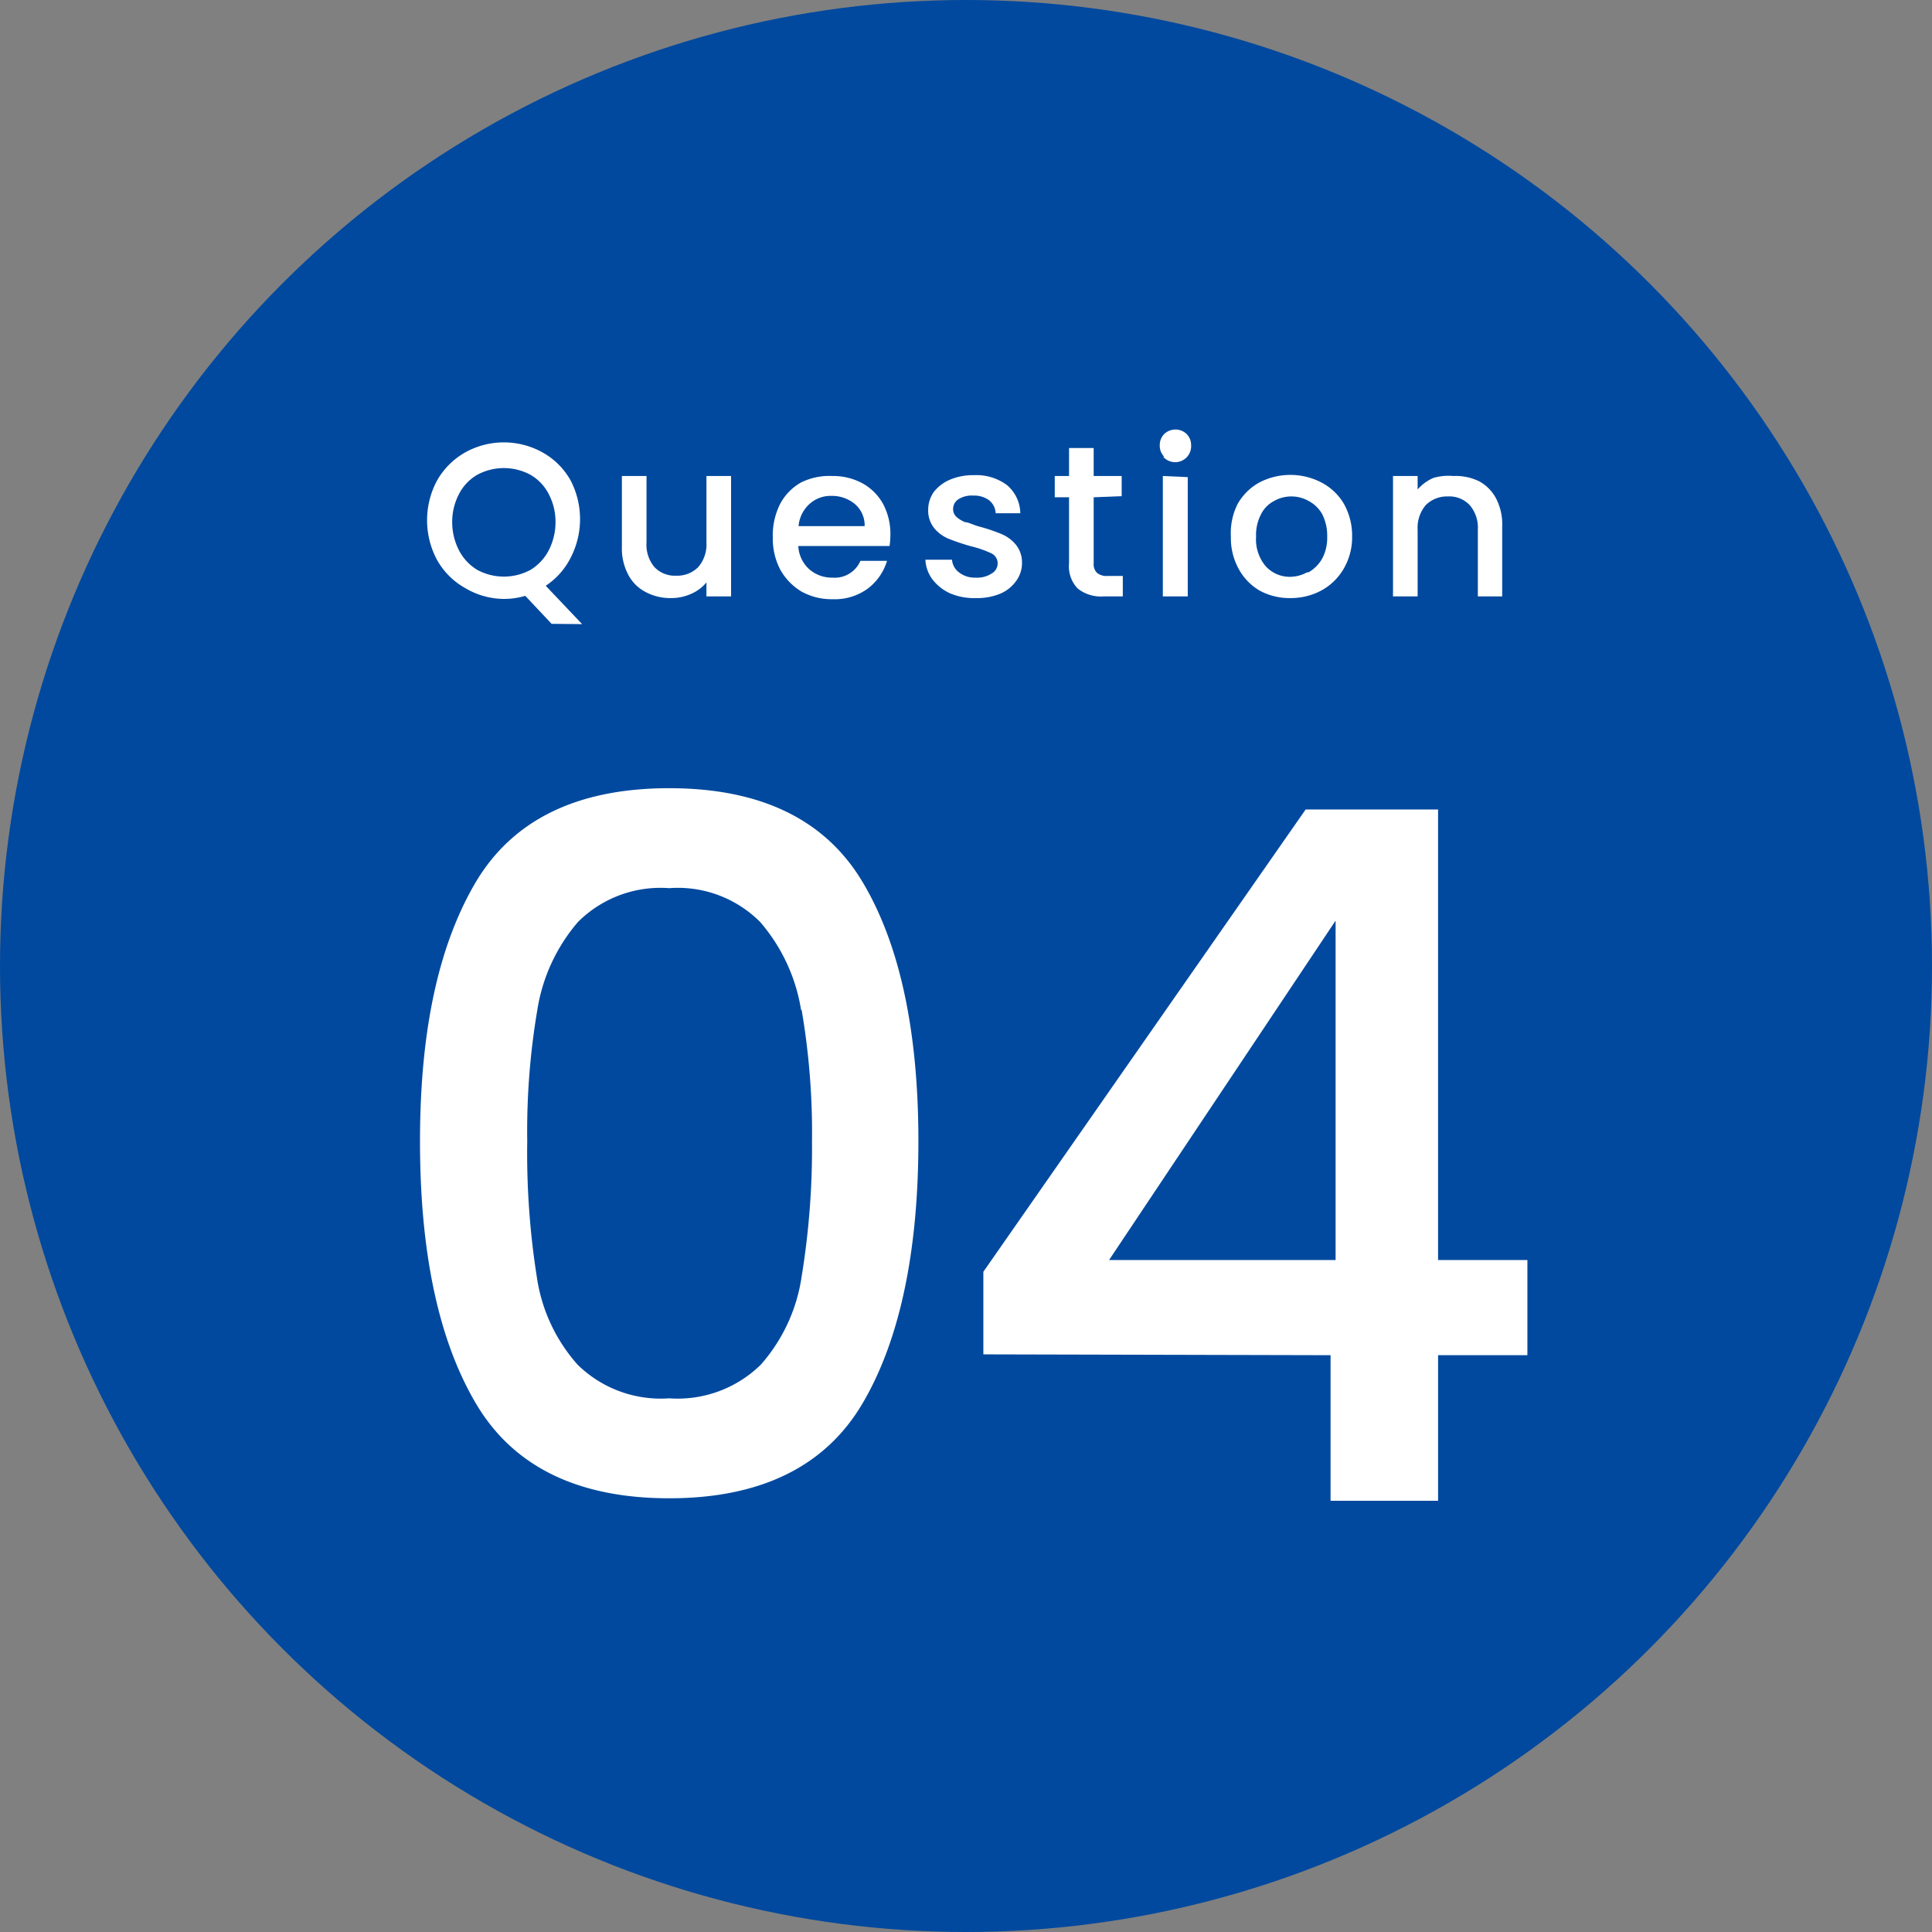 <svg xmlns="http://www.w3.org/2000/svg" viewBox="0 0 69 69"><rect x="0" y="0" width="69" height="69" fill="#808080" stroke="none"/><defs><style>.cls-1{fill:#00499e;}.cls-2{fill:#fff;}</style></defs><g id="レイヤー_2" data-name="レイヤー 2"><g id="レイヤー_1-2" data-name="レイヤー 1"><circle class="cls-1" cx="34.5" cy="34.5" r="34.5"/><path class="cls-2" d="M19.7,22.28l-.94-1a2.65,2.65,0,0,1-.77.11A2.73,2.73,0,0,1,16.61,21a2.61,2.61,0,0,1-1-1,3,3,0,0,1,0-2.84,2.66,2.66,0,0,1,1-1,2.84,2.84,0,0,1,2.77,0,2.59,2.59,0,0,1,1,1,3,3,0,0,1,0,2.76,2.59,2.59,0,0,1-.89,1l1.3,1.37Zm-3.31-2.63a1.76,1.76,0,0,0,.65.7,2,2,0,0,0,1.91,0,1.76,1.76,0,0,0,.65-.7,2.2,2.2,0,0,0,.24-1,2.13,2.13,0,0,0-.24-1,1.67,1.67,0,0,0-.65-.69,2,2,0,0,0-1.91,0,1.67,1.67,0,0,0-.65.69,2.13,2.13,0,0,0-.24,1A2.2,2.2,0,0,0,16.39,19.65Z"/><path class="cls-2" d="M26.11,17V21.3h-.88v-.5a1.45,1.45,0,0,1-.55.41,1.71,1.71,0,0,1-.71.15,1.87,1.87,0,0,1-.9-.21,1.45,1.45,0,0,1-.63-.62,2,2,0,0,1-.23-1V17h.88v2.37a1.24,1.24,0,0,0,.28.88,1,1,0,0,0,.78.31,1.05,1.05,0,0,0,.79-.31,1.24,1.24,0,0,0,.29-.88V17Z"/><path class="cls-2" d="M31.77,19.5H28.51a1.2,1.2,0,0,0,.38.82,1.23,1.23,0,0,0,.84.31,1,1,0,0,0,1-.6h.95a1.94,1.94,0,0,1-.7,1,2,2,0,0,1-1.25.37,2.21,2.21,0,0,1-1.1-.27,2.11,2.11,0,0,1-.76-.78,2.38,2.38,0,0,1-.27-1.15A2.51,2.51,0,0,1,27.86,18a1.92,1.92,0,0,1,.75-.77A2.29,2.29,0,0,1,29.73,17a2.2,2.2,0,0,1,1.07.26,1.88,1.88,0,0,1,.74.74,2.28,2.28,0,0,1,.26,1.09A2.94,2.94,0,0,1,31.77,19.5Zm-.89-.71a1,1,0,0,0-.35-.79,1.28,1.28,0,0,0-.84-.29,1.12,1.12,0,0,0-.78.29,1.2,1.2,0,0,0-.39.79Z"/><path class="cls-2" d="M33.93,21.19a1.65,1.65,0,0,1-.63-.5,1.27,1.27,0,0,1-.25-.7H34a.63.63,0,0,0,.26.46.92.92,0,0,0,.59.18.94.94,0,0,0,.57-.15.41.41,0,0,0,.21-.36.39.39,0,0,0-.23-.36,3.8,3.8,0,0,0-.72-.25,7.83,7.83,0,0,1-.78-.26,1.33,1.33,0,0,1-.53-.38,1,1,0,0,1-.22-.67,1.1,1.1,0,0,1,.2-.63,1.46,1.46,0,0,1,.58-.44,2.13,2.13,0,0,1,.86-.16,1.83,1.83,0,0,1,1.18.36,1.35,1.35,0,0,1,.47,1h-.88a.64.64,0,0,0-.23-.46.9.9,0,0,0-.57-.17.88.88,0,0,0-.53.13.41.41,0,0,0-.19.35.37.37,0,0,0,.13.29,1.09,1.09,0,0,0,.3.18c.12,0,.29.1.52.16a6.21,6.21,0,0,1,.77.26,1.34,1.34,0,0,1,.51.37,1,1,0,0,1,.23.66,1.07,1.07,0,0,1-.21.65,1.33,1.33,0,0,1-.56.45,2.14,2.14,0,0,1-.87.16A2.19,2.19,0,0,1,33.93,21.19Z"/><path class="cls-2" d="M39.06,17.76v2.36a.43.43,0,0,0,.12.34.54.54,0,0,0,.38.11h.54v.73h-.69a1.33,1.33,0,0,1-.92-.28,1.14,1.14,0,0,1-.31-.9V17.76h-.51V17h.51V16h.88V17h1v.72Z"/><path class="cls-2" d="M41.58,16.31a.54.54,0,0,1-.16-.4.56.56,0,0,1,.16-.41.58.58,0,0,1,.8,0,.56.56,0,0,1,.16.41.57.57,0,0,1-1,.4Zm.84.73V21.3h-.89V17Z"/><path class="cls-2" d="M45,21.1a2,2,0,0,1-.76-.78,2.28,2.28,0,0,1-.28-1.15A2.32,2.32,0,0,1,44.2,18a2,2,0,0,1,.78-.77,2.4,2.4,0,0,1,2.21,0A2,2,0,0,1,48,18a2.32,2.32,0,0,1,.29,1.16,2.22,2.22,0,0,1-.3,1.15,2.07,2.07,0,0,1-.8.78,2.31,2.31,0,0,1-1.11.27A2.24,2.24,0,0,1,45,21.1Zm1.73-.66a1.28,1.28,0,0,0,.49-.49,1.58,1.58,0,0,0,.18-.78,1.71,1.71,0,0,0-.17-.79,1.17,1.17,0,0,0-.48-.48,1.25,1.25,0,0,0-1.26,0,1.07,1.07,0,0,0-.46.48,1.59,1.59,0,0,0-.17.79,1.48,1.48,0,0,0,.35,1.06,1.16,1.16,0,0,0,.89.37A1.28,1.28,0,0,0,46.68,20.44Z"/><path class="cls-2" d="M52.81,17.18a1.48,1.48,0,0,1,.62.62,2,2,0,0,1,.22,1V21.3h-.87V18.92a1.24,1.24,0,0,0-.29-.88,1,1,0,0,0-.78-.31,1.07,1.07,0,0,0-.79.31,1.24,1.24,0,0,0-.29.88V21.3h-.88V17h.88v.48a1.57,1.57,0,0,1,.56-.41A1.87,1.87,0,0,1,51.9,17,1.94,1.94,0,0,1,52.81,17.18Z"/><path class="cls-2" d="M17,31.49c1.33-2.22,3.63-3.34,6.9-3.34s5.57,1.12,6.9,3.34,2,5.32,2,9.27-.67,7.12-2,9.37-3.64,3.38-6.9,3.38-5.57-1.13-6.9-3.38-2-5.37-2-9.37S15.68,33.72,17,31.49Zm11.61,4.58a6.33,6.33,0,0,0-1.46-3.14,4.15,4.15,0,0,0-3.25-1.21,4.17,4.17,0,0,0-3.26,1.21,6.32,6.32,0,0,0-1.45,3.14,25.92,25.92,0,0,0-.36,4.69,28.43,28.43,0,0,0,.34,4.83,6,6,0,0,0,1.46,3.15,4.24,4.24,0,0,0,3.27,1.2,4.24,4.24,0,0,0,3.27-1.2,6.08,6.08,0,0,0,1.46-3.15A28.43,28.43,0,0,0,29,40.76,25.92,25.92,0,0,0,28.63,36.07Z"/><path class="cls-2" d="M35.12,48.37V45.42L46.63,28.91h4.73V45h3.19v3.4H51.36v5.2H47.52v-5.2ZM47.7,32.88,39.61,45H47.7Z"/></g></g></svg>